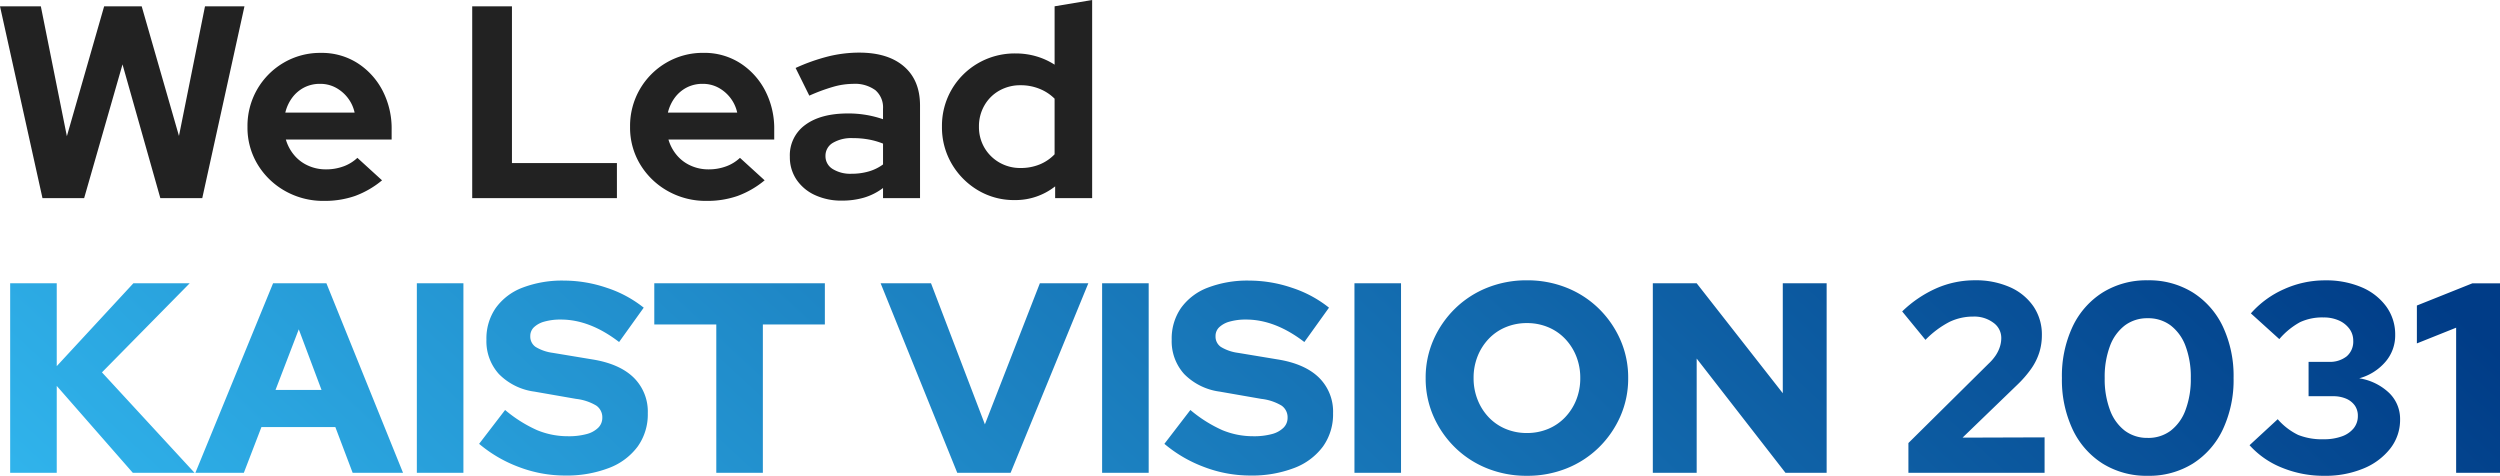 <svg xmlns="http://www.w3.org/2000/svg" xmlns:xlink="http://www.w3.org/1999/xlink" width="620.295" height="118.053" viewBox="0 0 620.295 118.053">
  <defs>
    <linearGradient id="linear-gradient" x1="1.009" y1="0.377" x2="-0.012" y2="0.5" gradientUnits="objectBoundingBox">
      <stop offset="0" stop-color="#003c87"/>
      <stop offset="1" stop-color="#30b3eb"/>
    </linearGradient>
  </defs>
  <g id="그룹_68287" data-name="그룹 68287" transform="translate(-241.768 -1315.836)">
    <path id="패스_3851" data-name="패스 3851" d="M12.308,0,1.768-47.6H11.9l6.46,32.232L27.608-47.6h9.316l9.248,32.164L52.632-47.6h9.792L51.952,0h-10.4L32.164-33.184,22.644,0ZM82.144.68a19.165,19.165,0,0,1-9.622-2.448,18.536,18.536,0,0,1-6.834-6.6,17.609,17.609,0,0,1-2.516-9.316A18.178,18.178,0,0,1,65.586-27a18.128,18.128,0,0,1,6.562-6.6A17.854,17.854,0,0,1,81.4-36.04a16.451,16.451,0,0,1,9.044,2.516,17.835,17.835,0,0,1,6.222,6.8A20.389,20.389,0,0,1,98.94-17v2.448H72.692A10.611,10.611,0,0,0,74.7-10.744a9.586,9.586,0,0,0,3.468,2.652,10.548,10.548,0,0,0,4.454.952,12.46,12.46,0,0,0,4.386-.748A9.951,9.951,0,0,0,90.44-10L96.56-4.42a22.8,22.8,0,0,1-6.7,3.876A22.88,22.88,0,0,1,82.144.68Zm-9.588-21.9h17.2a9.168,9.168,0,0,0-1.734-3.706,9.344,9.344,0,0,0-2.992-2.516,8.083,8.083,0,0,0-3.842-.918,8.485,8.485,0,0,0-3.91.884,8.631,8.631,0,0,0-2.958,2.482A10.186,10.186,0,0,0,72.556-21.216ZM118.932,0V-47.6h9.86V-8.7h26.044V0Zm58.14.68a19.165,19.165,0,0,1-9.622-2.448,18.536,18.536,0,0,1-6.834-6.6A17.609,17.609,0,0,1,158.1-17.68,18.178,18.178,0,0,1,160.514-27a18.128,18.128,0,0,1,6.562-6.6,17.854,17.854,0,0,1,9.248-2.448,16.451,16.451,0,0,1,9.044,2.516,17.835,17.835,0,0,1,6.222,6.8A20.389,20.389,0,0,1,193.868-17v2.448H167.62a10.612,10.612,0,0,0,2.006,3.808,9.587,9.587,0,0,0,3.468,2.652,10.548,10.548,0,0,0,4.454.952,12.46,12.46,0,0,0,4.386-.748A9.951,9.951,0,0,0,185.368-10l6.12,5.576a22.8,22.8,0,0,1-6.7,3.876A22.88,22.88,0,0,1,177.072.68Zm-9.588-21.9h17.2a9.168,9.168,0,0,0-1.734-3.706,9.344,9.344,0,0,0-2.992-2.516,8.082,8.082,0,0,0-3.842-.918,8.485,8.485,0,0,0-3.91.884,8.631,8.631,0,0,0-2.958,2.482A10.187,10.187,0,0,0,167.484-21.216ZM210.664.612a15.469,15.469,0,0,1-6.732-1.394,11.035,11.035,0,0,1-4.556-3.842,9.938,9.938,0,0,1-1.632-5.644,9.261,9.261,0,0,1,3.842-7.922q3.842-2.822,10.574-2.822a26.16,26.16,0,0,1,8.7,1.428v-2.584a5.636,5.636,0,0,0-1.9-4.624,8.605,8.605,0,0,0-5.576-1.564,18.185,18.185,0,0,0-4.828.714,44.886,44.886,0,0,0-5.984,2.21l-3.4-6.868a47.34,47.34,0,0,1,8.058-2.856,31.98,31.98,0,0,1,7.718-.952q7.14,0,11.118,3.434t3.978,9.69V0h-9.18V-2.516a14.806,14.806,0,0,1-4.692,2.38A19.265,19.265,0,0,1,210.664.612Zm-4.08-11.084a3.7,3.7,0,0,0,1.768,3.23,8.272,8.272,0,0,0,4.692,1.19,15.176,15.176,0,0,0,4.284-.578,11.186,11.186,0,0,0,3.536-1.734v-5.168a18.63,18.63,0,0,0-3.536-1.02,21.663,21.663,0,0,0-3.944-.34,9,9,0,0,0-5,1.19A3.688,3.688,0,0,0,206.584-10.472ZM253.5.476a17.369,17.369,0,0,1-9.112-2.448A18.382,18.382,0,0,1,237.9-8.534a17.866,17.866,0,0,1-2.414-9.214,17.866,17.866,0,0,1,2.414-9.214,17.946,17.946,0,0,1,6.562-6.528,18.178,18.178,0,0,1,9.316-2.414,18.121,18.121,0,0,1,5.1.714,17.282,17.282,0,0,1,4.556,2.074V-47.6l9.316-1.564V0h-9.18V-2.924A15.887,15.887,0,0,1,253.5.476ZM255-7.48a12.273,12.273,0,0,0,4.726-.884,10.75,10.75,0,0,0,3.706-2.516v-13.8a11.16,11.16,0,0,0-3.74-2.448A12.347,12.347,0,0,0,255-28.016a10.521,10.521,0,0,0-5.27,1.326,9.771,9.771,0,0,0-3.706,3.672,10.314,10.314,0,0,0-1.36,5.27,10.132,10.132,0,0,0,1.36,5.236A10.1,10.1,0,0,0,249.73-8.84,10.314,10.314,0,0,0,255-7.48Z" transform="translate(240 1365)" fill="#222"/>
    <path id="패스_317" data-name="패스 317" d="M4.292-4.85V-51.875H15.847v20.557L34.858-51.875H48.831l-21.766,22.1L50.04-4.85H34.724L15.847-26.414V-4.85Zm45.95,0,19.28-47.025H82.756L101.768-4.85h-12.5L84.973-16.2H66.633L62.267-4.85ZM70.127-25.407h11.42L75.9-40.455ZM105.194-4.85V-51.875h11.555V-4.85Zm36.679.672a32.034,32.034,0,0,1-11.286-2.083,33.278,33.278,0,0,1-9.942-5.777l6.449-8.4a33.28,33.28,0,0,0,7.927,5,19.883,19.883,0,0,0,7.725,1.512,16.817,16.817,0,0,0,4.568-.537,6.363,6.363,0,0,0,2.889-1.579,3.41,3.41,0,0,0,1.008-2.452,3.521,3.521,0,0,0-1.478-3.023,12.535,12.535,0,0,0-5.038-1.679L134.349-25a15.1,15.1,0,0,1-8.8-4.367,12.112,12.112,0,0,1-3.09-8.532,13.3,13.3,0,0,1,2.318-7.86,14.5,14.5,0,0,1,6.651-5.038,27.529,27.529,0,0,1,10.312-1.747,33.005,33.005,0,0,1,10.547,1.78,29.216,29.216,0,0,1,9.2,4.938L155.376-37.3q-7.255-5.576-14.443-5.576a14.5,14.5,0,0,0-4.064.5,6.054,6.054,0,0,0-2.62,1.411,2.976,2.976,0,0,0-.907,2.183,3.109,3.109,0,0,0,1.31,2.687,10.926,10.926,0,0,0,4.266,1.478L148.658-33q6.785,1.075,10.312,4.5a11.815,11.815,0,0,1,3.527,8.868,13.729,13.729,0,0,1-2.486,8.229,15.809,15.809,0,0,1-7.121,5.341A29.232,29.232,0,0,1,141.873-4.179Zm37.62-.672V-41.664H164.109V-51.875h42.322v10.211H191.047V-4.85Zm59.789,0L220.27-51.875h12.5l13.368,35,13.637-35H271.8L252.516-4.85Zm35.94,0V-51.875h11.555V-4.85Zm36.679.672a32.033,32.033,0,0,1-11.286-2.083,33.278,33.278,0,0,1-9.942-5.777l6.449-8.4a33.28,33.28,0,0,0,7.927,5,19.883,19.883,0,0,0,7.726,1.512,16.817,16.817,0,0,0,4.568-.537,6.363,6.363,0,0,0,2.889-1.579,3.411,3.411,0,0,0,1.008-2.452,3.521,3.521,0,0,0-1.478-3.023,12.535,12.535,0,0,0-5.038-1.679L304.377-25a15.1,15.1,0,0,1-8.8-4.367,12.112,12.112,0,0,1-3.09-8.532,13.3,13.3,0,0,1,2.318-7.86,14.5,14.5,0,0,1,6.651-5.038,27.529,27.529,0,0,1,10.312-1.747,33.005,33.005,0,0,1,10.547,1.78,29.216,29.216,0,0,1,9.2,4.938L325.4-37.3q-7.255-5.576-14.443-5.576a14.5,14.5,0,0,0-4.064.5,6.054,6.054,0,0,0-2.62,1.411,2.976,2.976,0,0,0-.907,2.183,3.109,3.109,0,0,0,1.31,2.687,10.926,10.926,0,0,0,4.266,1.478L318.686-33q6.785,1.075,10.312,4.5a11.815,11.815,0,0,1,3.527,8.868,13.729,13.729,0,0,1-2.486,8.229,15.81,15.81,0,0,1-7.121,5.341A29.232,29.232,0,0,1,311.9-4.179Zm25.931-.672V-51.875h11.555V-4.85Zm42.793.739a26.091,26.091,0,0,1-9.875-1.847,24.206,24.206,0,0,1-7.961-5.173,24.736,24.736,0,0,1-5.341-7.725,23.213,23.213,0,0,1-1.948-9.506,23.213,23.213,0,0,1,1.948-9.506,24.736,24.736,0,0,1,5.341-7.725,24.206,24.206,0,0,1,7.961-5.173,26.091,26.091,0,0,1,9.875-1.847,26.091,26.091,0,0,1,9.875,1.847,24.2,24.2,0,0,1,7.961,5.173,24.736,24.736,0,0,1,5.341,7.725,23.214,23.214,0,0,1,1.948,9.506,23.214,23.214,0,0,1-1.948,9.506,24.736,24.736,0,0,1-5.341,7.725A24.2,24.2,0,0,1,390.5-5.959,26.091,26.091,0,0,1,380.624-4.111Zm0-10.614a13.487,13.487,0,0,0,5.24-1.008,12.37,12.37,0,0,0,4.2-2.855,13.462,13.462,0,0,0,2.788-4.333,14.351,14.351,0,0,0,1.008-5.441,14.351,14.351,0,0,0-1.008-5.441,13.462,13.462,0,0,0-2.788-4.333,12.37,12.37,0,0,0-4.2-2.855A13.487,13.487,0,0,0,380.624-42a13.487,13.487,0,0,0-5.24,1.008,12.37,12.37,0,0,0-4.2,2.855A13.463,13.463,0,0,0,368.4-33.8a14.351,14.351,0,0,0-1.008,5.441,14.426,14.426,0,0,0,1.008,5.408,13.376,13.376,0,0,0,2.788,4.367,12.37,12.37,0,0,0,4.2,2.855A13.487,13.487,0,0,0,380.624-14.725ZM411.862-4.85V-51.875h10.883L444.108-24.6V-51.875h10.883V-4.85H444.78L422.745-33.2V-4.85Zm63.416,0v-7.39l19.885-19.683a11.588,11.588,0,0,0,1.814-2.116,8.677,8.677,0,0,0,1.008-2.116,7.173,7.173,0,0,0,.336-2.15,4.6,4.6,0,0,0-1.982-3.8,7.9,7.9,0,0,0-4.938-1.512,13.588,13.588,0,0,0-5.912,1.31,23.165,23.165,0,0,0-5.979,4.467l-5.777-7.054a29.191,29.191,0,0,1,8.565-5.777,23.672,23.672,0,0,1,9.439-1.948A20.829,20.829,0,0,1,500.5-50.9a13.819,13.819,0,0,1,5.811,4.77,12.4,12.4,0,0,1,2.082,7.154,14.261,14.261,0,0,1-.638,4.266,14.782,14.782,0,0,1-1.982,4,27.259,27.259,0,0,1-3.493,4.031l-13.57,13.1,20.355-.067v8.8Zm59.385.739a20.553,20.553,0,0,1-11.185-3.023,20.164,20.164,0,0,1-7.457-8.5,28.866,28.866,0,0,1-2.654-12.73,28.811,28.811,0,0,1,2.654-12.764,20.206,20.206,0,0,1,7.457-8.464,20.553,20.553,0,0,1,11.185-3.023,20.553,20.553,0,0,1,11.185,3.023,20.207,20.207,0,0,1,7.457,8.464,28.812,28.812,0,0,1,2.653,12.764,28.866,28.866,0,0,1-2.653,12.73,20.166,20.166,0,0,1-7.457,8.5A20.553,20.553,0,0,1,534.664-4.111Zm0-9.4a9.223,9.223,0,0,0,5.677-1.78,11.36,11.36,0,0,0,3.695-5.139,21.774,21.774,0,0,0,1.31-7.927,21.712,21.712,0,0,0-1.31-7.961,11.374,11.374,0,0,0-3.695-5.106,9.223,9.223,0,0,0-5.677-1.78,9.222,9.222,0,0,0-5.677,1.78,11.373,11.373,0,0,0-3.695,5.106,21.713,21.713,0,0,0-1.31,7.961,21.776,21.776,0,0,0,1.31,7.927,11.359,11.359,0,0,0,3.695,5.139A9.222,9.222,0,0,0,534.664-13.516Zm43.8,9.4a27.224,27.224,0,0,1-10.513-2.015,21.531,21.531,0,0,1-8.028-5.576l6.987-6.449a15.968,15.968,0,0,0,5.072,3.9,15.95,15.95,0,0,0,6.348,1.075,12.9,12.9,0,0,0,4.467-.705,6.561,6.561,0,0,0,2.956-2.015,4.769,4.769,0,0,0,1.041-3.057,4.371,4.371,0,0,0-.772-2.62,5.1,5.1,0,0,0-2.15-1.679,8.058,8.058,0,0,0-3.258-.6h-6.046v-8.532h4.971a6.718,6.718,0,0,0,4.5-1.377,4.8,4.8,0,0,0,1.612-3.863,4.88,4.88,0,0,0-.974-2.989,6.508,6.508,0,0,0-2.62-2.049,9.183,9.183,0,0,0-3.8-.739,13.048,13.048,0,0,0-5.811,1.176,18.33,18.33,0,0,0-5.139,4.2l-7.054-6.382a23.661,23.661,0,0,1,8.229-6.012,24.612,24.612,0,0,1,10.177-2.183,22.365,22.365,0,0,1,9.069,1.713,14.614,14.614,0,0,1,6.113,4.77,11.754,11.754,0,0,1,2.217,7.087,9.985,9.985,0,0,1-2.486,6.718A13.048,13.048,0,0,1,587.13-28.3a13.864,13.864,0,0,1,7.39,3.594,8.952,8.952,0,0,1,2.754,6.617,11.508,11.508,0,0,1-2.418,7.188,16.191,16.191,0,0,1-6.651,4.971A24.539,24.539,0,0,1,578.464-4.111ZM611.18-4.85V-40.858l-9.741,3.9v-9.4l13.772-5.509h6.852V-4.85Z" transform="translate(240 1438)" fill="url(#linear-gradient)"/>
  </g>
</svg>
